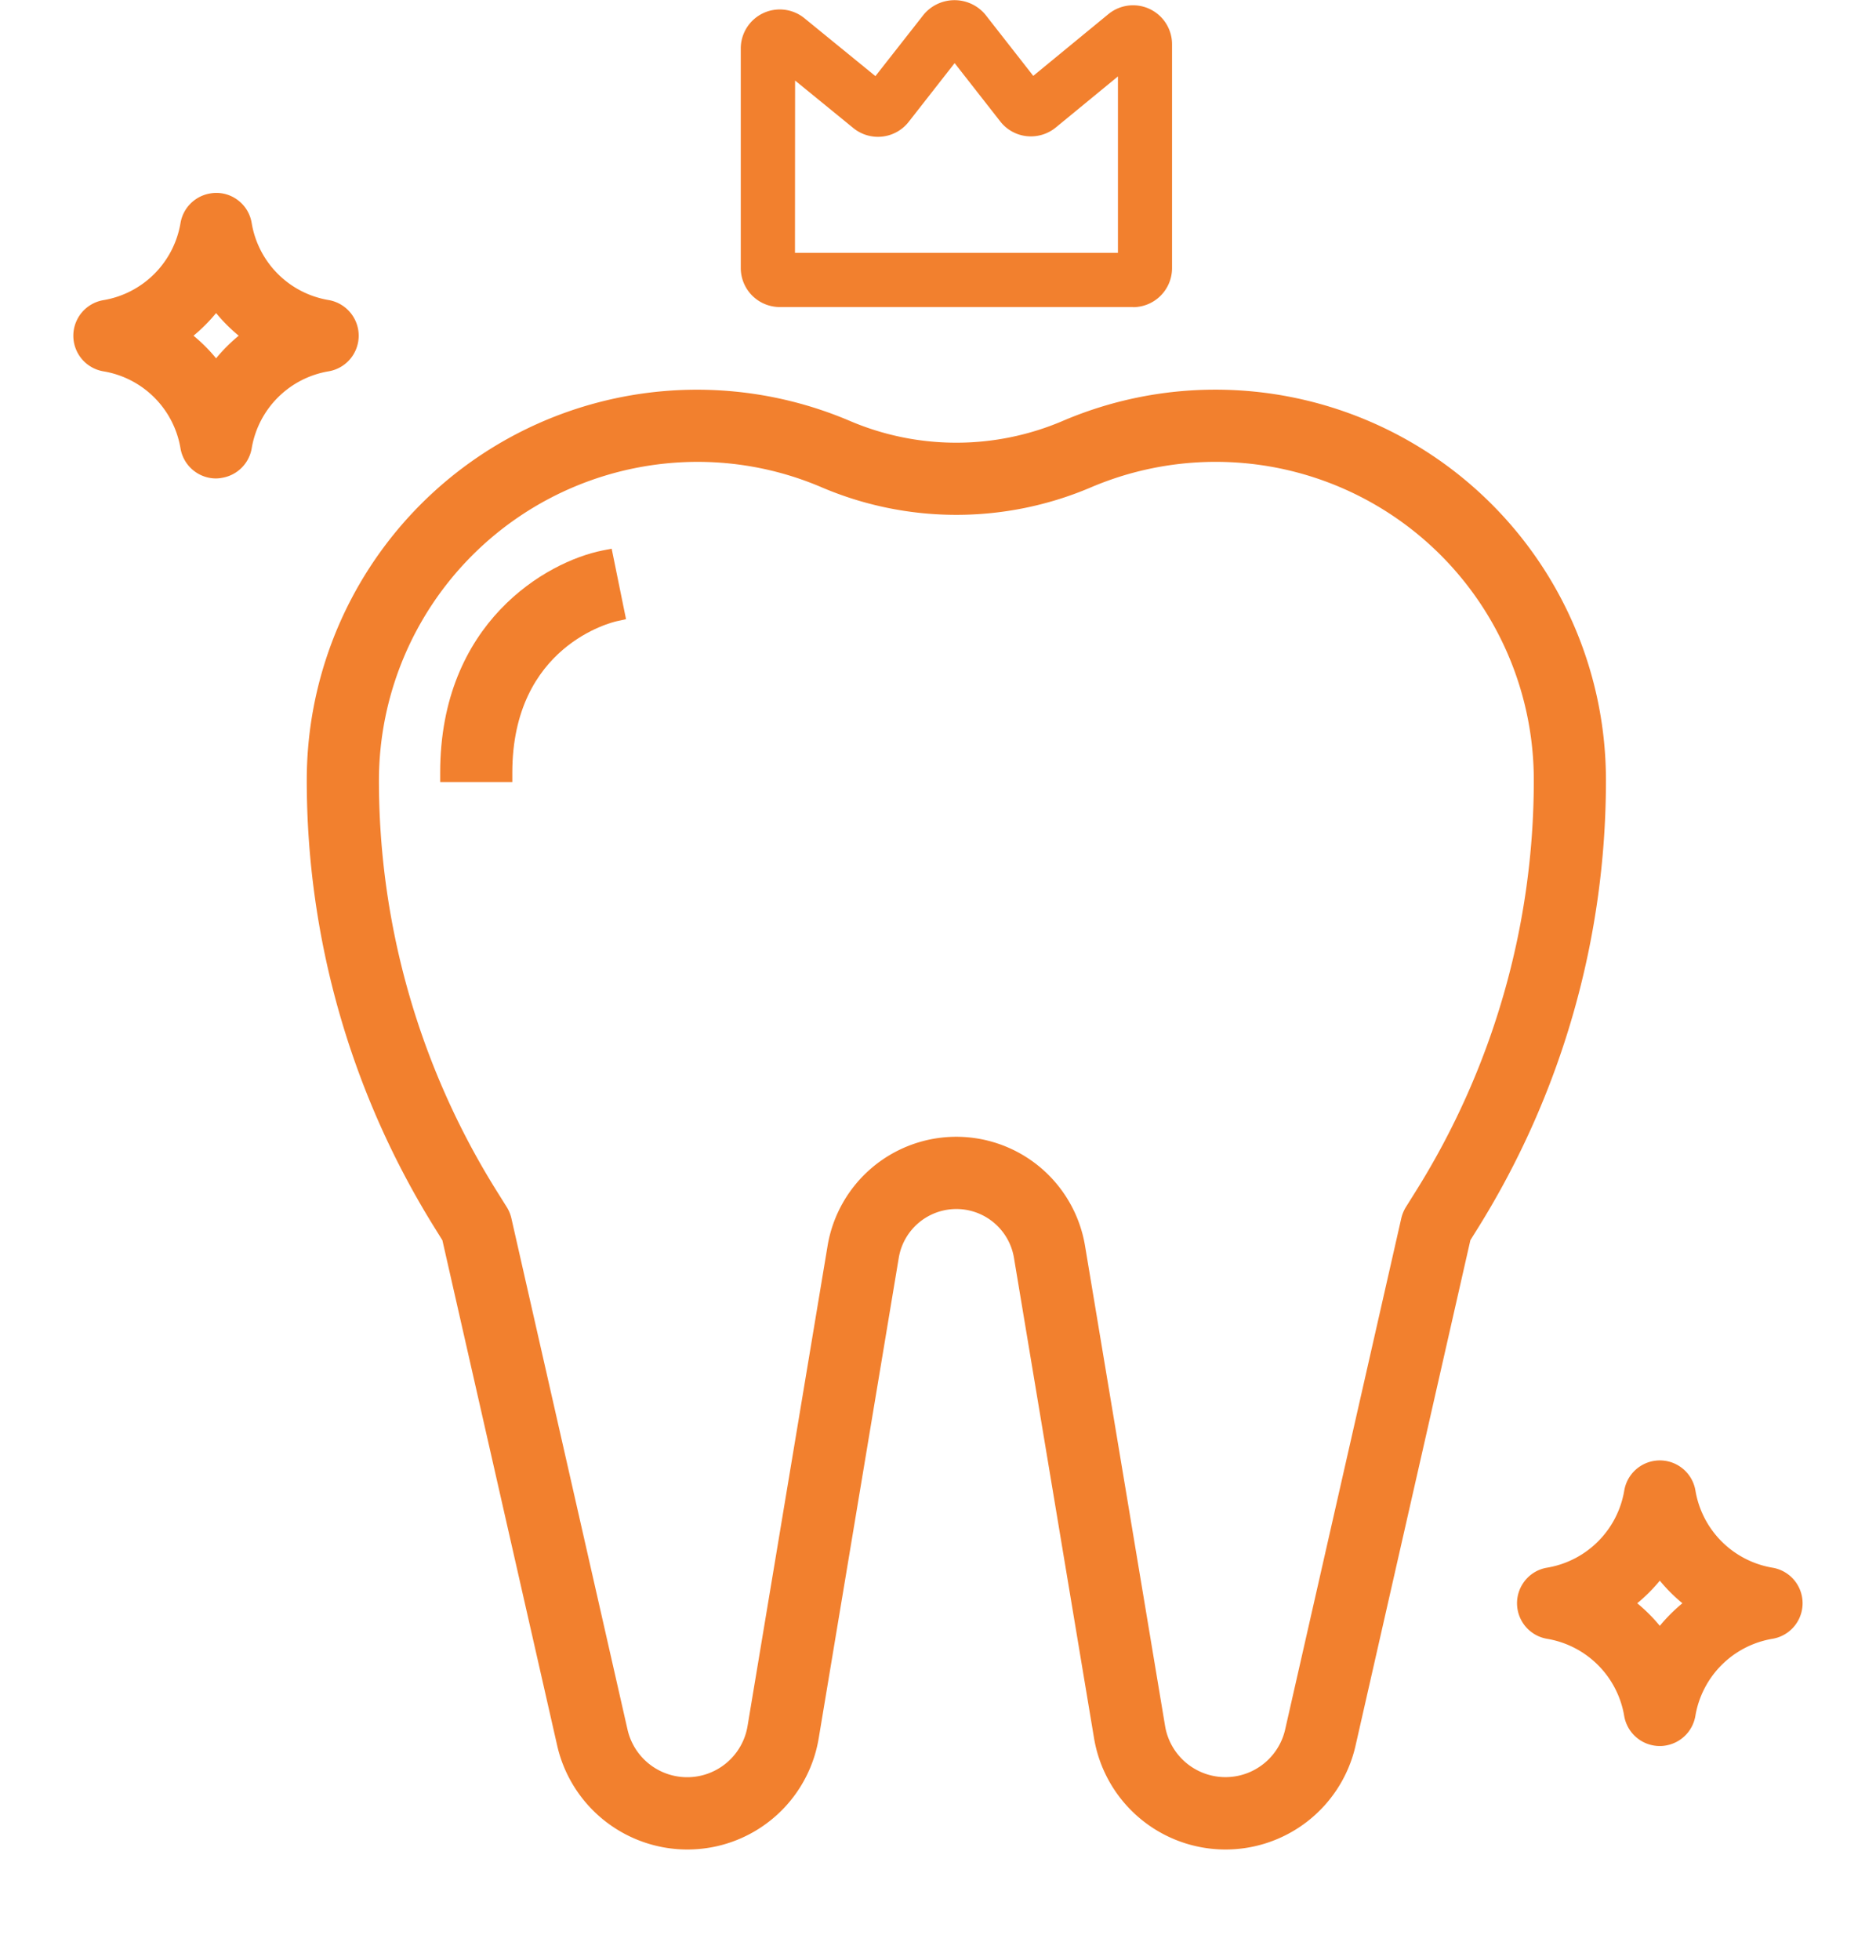 <?xml version="1.0" encoding="UTF-8"?>
<svg xmlns="http://www.w3.org/2000/svg" xmlns:xlink="http://www.w3.org/1999/xlink" width="63.895" height="66.721" viewBox="0 0 63.895 66.721">
  <defs>
    <clipPath id="clip-path">
      <rect id="Rechteck_1714" data-name="Rechteck 1714" width="63.895" height="62.654" fill="#f2802e"></rect>
    </clipPath>
  </defs>
  <g id="Gruppe_2118" data-name="Gruppe 2118" transform="translate(-17.426 -16.64)">
    <g id="Gruppe_1938" data-name="Gruppe 1938" transform="translate(17.426 20.707)" clip-path="url(#clip-path)">
      <path id="Pfad_9339" data-name="Pfad 9339" d="M6.072,8.7A3.193,3.193,0,0,1,8.7,6.073,1.23,1.23,0,0,0,9.7,4.658h0A1.235,1.235,0,0,0,8.7,3.649,3.19,3.19,0,0,1,6.072,1.025a1.219,1.219,0,0,0-.5-.8A1.208,1.208,0,0,0,4.655.019,1.229,1.229,0,0,0,3.648,1.026,3.2,3.2,0,0,1,1.023,3.651a1.229,1.229,0,0,0,0,2.424A3.192,3.192,0,0,1,3.648,8.7,1.23,1.23,0,0,0,4.857,9.722,1.136,1.136,0,0,0,5.065,9.7,1.227,1.227,0,0,0,6.072,8.7M5.63,4.862a5.606,5.606,0,0,0-.77.77,5.526,5.526,0,0,0-.769-.77,5.678,5.678,0,0,0,.769-.771,5.688,5.688,0,0,0,.77.771" transform="translate(2.5 2.501)" fill="#f2802e"></path>
      <path id="Pfad_9340" data-name="Pfad 9340" d="M35.213,4.254a13.2,13.2,0,0,0-5.237,1.075,9.234,9.234,0,0,1-7.2,0A13.29,13.29,0,0,0,4.253,17.544,28.8,28.8,0,0,0,8.64,32.84l.232.373,3.911,17.209a4.55,4.55,0,0,0,4.428,3.535,4.6,4.6,0,0,0,1.006-.111,4.531,4.531,0,0,0,3.474-3.685l2.725-16.348a1.989,1.989,0,0,1,3.924,0l2.726,16.347a4.541,4.541,0,0,0,8.908.261l3.911-17.21.231-.37a28.794,28.794,0,0,0,4.386-15.3A13.3,13.3,0,0,0,35.213,4.254M15.178,49.874l-3.956-17.41a1.262,1.262,0,0,0-.156-.378l-.342-.546a26.356,26.356,0,0,1-4.013-14A10.861,10.861,0,0,1,17.542,6.712h.01a10.744,10.744,0,0,1,4.258.875,11.692,11.692,0,0,0,9.135,0,10.834,10.834,0,0,1,15.1,9.957,26.349,26.349,0,0,1-4.015,13.995l-.343.548a1.284,1.284,0,0,0-.155.377L37.576,49.872a2.085,2.085,0,0,1-4.089-.119L30.761,33.408a4.445,4.445,0,0,0-8.77,0L19.266,49.754a2.084,2.084,0,0,1-4.088.119" transform="translate(6.195 4.946)" fill="#f2802e"></path>
      <path id="Pfad_9341" data-name="Pfad 9341" d="M13.326,8.543C11.415,8.926,7.8,11,7.8,16.106v.32h2.457v-.32c0-4.328,3.419-5.125,3.564-5.157l.309-.068-.489-2.4Z" transform="translate(7.192 6.133)" fill="#f2802e"></path>
      <path id="Pfad_9342" data-name="Pfad 9342" d="M44.155,33.438a3.2,3.2,0,0,1-2.623-2.627,1.229,1.229,0,0,0-2.424,0,3.2,3.2,0,0,1-2.625,2.626,1.215,1.215,0,0,0-.8.5,1.228,1.228,0,0,0,.8,1.923,3.2,3.2,0,0,1,2.623,2.627,1.231,1.231,0,0,0,1.211,1.023,1.122,1.122,0,0,0,.206-.018,1.23,1.23,0,0,0,1.007-1.007,3.2,3.2,0,0,1,2.625-2.626,1.227,1.227,0,0,0,0-2.421m-3.067,1.211a5.659,5.659,0,0,0-.769.769,5.66,5.66,0,0,0-.769-.769,5.66,5.66,0,0,0,.769-.769,5.659,5.659,0,0,0,.769.769" transform="translate(16.213 15.87)" fill="#f2802e"></path>
    </g>
    <path id="Pfad_9360" data-name="Pfad 9360" d="M63.935,27.037H51.9a1.33,1.33,0,0,1-1.328-1.328V18.23A1.329,1.329,0,0,1,52.736,17.2l2.422,1.975,1.648-2.1a1.368,1.368,0,0,1,2.092,0l1.636,2.091,2.556-2.1a1.327,1.327,0,0,1,2.171,1.025v7.622a1.33,1.33,0,0,1-1.328,1.328M52.418,25.191h11V19.185L61.3,20.925a1.341,1.341,0,0,1-.989.294,1.319,1.319,0,0,1-.9-.5l-1.555-1.987-1.565,2a1.329,1.329,0,0,1-1.883.213l-1.986-1.62Z" transform="translate(-7.916 0.057)" fill="#f2802e"></path>
  </g>
</svg>
